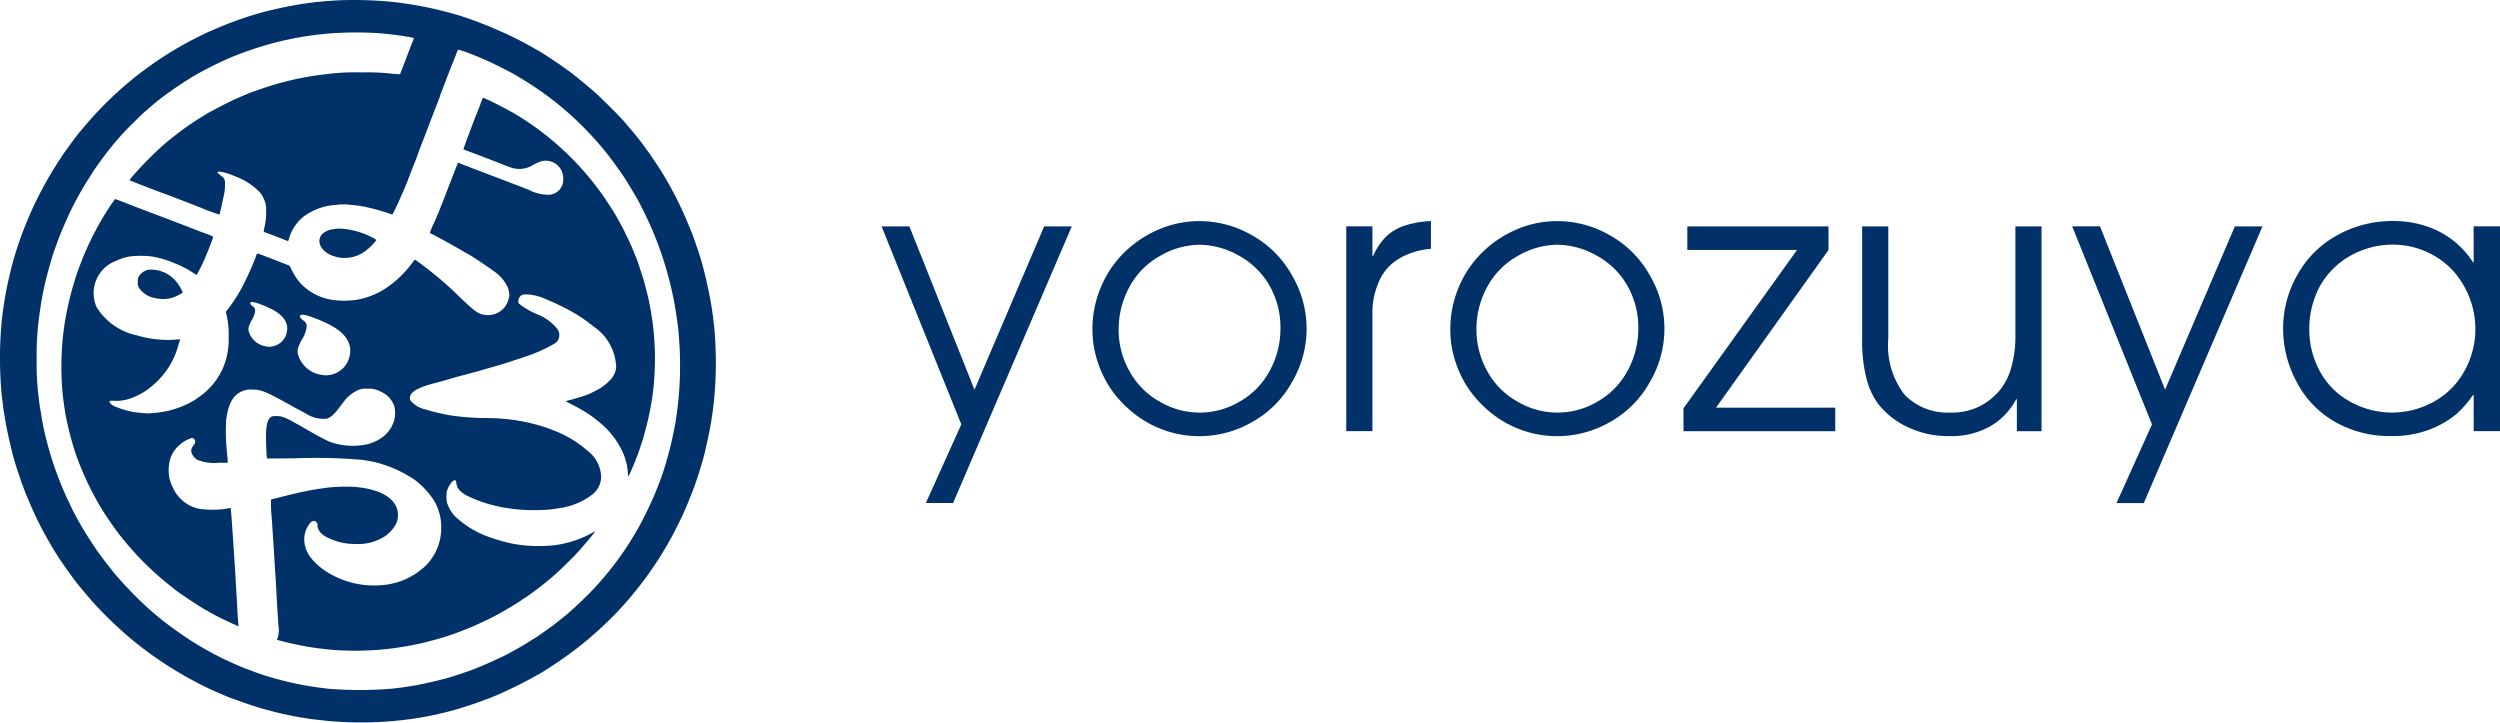 <svg xmlns="http://www.w3.org/2000/svg" xmlns:xlink="http://www.w3.org/1999/xlink" width="166.038" height="48" viewBox="0 0 166.038 48"><defs><clipPath id="a"><rect width="166.038" height="48" fill="none"/></clipPath></defs><g transform="translate(0 0)"><path d="M94.061,41.772l2.356-5.223L91.122,23.4h1.846l4.324,10.846L101.919,23.4h1.834L95.87,41.772Z" transform="translate(-32.571 -8.363)" fill="#003168"/><g transform="translate(0 0)"><g clip-path="url(#a)"><path d="M112.915,30.086a7.172,7.172,0,0,1,.559-2.842,6.987,6.987,0,0,1,1.482-2.235A7.367,7.367,0,0,1,117,23.551a6.854,6.854,0,0,1,3.037-.7,7.013,7.013,0,0,1,3.5.954,6.855,6.855,0,0,1,2.642,2.666,6.964,6.964,0,0,1,.006,7.044,6.809,6.809,0,0,1-2.635,2.666,7.057,7.057,0,0,1-3.528.954,6.988,6.988,0,0,1-4.628-1.743,7.257,7.257,0,0,1-1.433-1.67,7.411,7.411,0,0,1-.777-1.779,6.68,6.68,0,0,1-.267-1.852m1.737-.024a5.634,5.634,0,0,0,.7,2.715,5.112,5.112,0,0,0,2,2.04,5.195,5.195,0,0,0,5.325.024,5.135,5.135,0,0,0,2-2.034,5.818,5.818,0,0,0,.723-2.854,5.559,5.559,0,0,0-.734-2.836,5.206,5.206,0,0,0-2.041-1.985,5.371,5.371,0,0,0-2.6-.716,5.294,5.294,0,0,0-2.63.747,5.141,5.141,0,0,0-2.028,2.059,5.867,5.867,0,0,0-.711,2.842" transform="translate(-40.361 -8.166)" fill="#003168"/><path d="M139.151,36.8V23.2h1.737v1.967h.049a4.191,4.191,0,0,1,.819-1.245,3.249,3.249,0,0,1,1.148-.728,6.716,6.716,0,0,1,1.87-.346v1.846a4.875,4.875,0,0,0-2.216.711,3.284,3.284,0,0,0-1.275,1.554,5.029,5.029,0,0,0-.395,1.888V36.8Z" transform="translate(-49.739 -8.167)" fill="#003168"/><path d="M149.906,30.086a7.172,7.172,0,0,1,.559-2.842,6.986,6.986,0,0,1,1.482-2.235,7.367,7.367,0,0,1,2.04-1.458,6.852,6.852,0,0,1,3.037-.7,7.013,7.013,0,0,1,3.5.954,6.855,6.855,0,0,1,2.642,2.666,6.964,6.964,0,0,1,.006,7.044,6.809,6.809,0,0,1-2.635,2.666,7.058,7.058,0,0,1-3.529.954,6.988,6.988,0,0,1-4.627-1.743,7.258,7.258,0,0,1-1.433-1.67,7.41,7.41,0,0,1-.777-1.779,6.68,6.68,0,0,1-.267-1.852m1.737-.024a5.634,5.634,0,0,0,.7,2.715,5.115,5.115,0,0,0,2,2.04,5.2,5.2,0,0,0,5.326.024,5.14,5.14,0,0,0,2-2.034,5.818,5.818,0,0,0,.723-2.854,5.559,5.559,0,0,0-.734-2.836,5.206,5.206,0,0,0-2.041-1.985,5.372,5.372,0,0,0-2.606-.716,5.294,5.294,0,0,0-2.629.747,5.141,5.141,0,0,0-2.028,2.059,5.867,5.867,0,0,0-.711,2.842" transform="translate(-53.583 -8.166)" fill="#003168"/><path d="M174.007,37V35.48l7.542-10.518h-7.287V23.4h9.376v1.567l-7.47,10.47h7.919V37Z" transform="translate(-62.198 -8.362)" fill="#003168"/><path d="M204.388,23.4V37h-1.639V34.885H202.7a4.486,4.486,0,0,1-1.737,1.8,5.264,5.264,0,0,1-2.672.643,6.338,6.338,0,0,1-2.812-.607,5.338,5.338,0,0,1-1.974-1.579,4.887,4.887,0,0,1-.753-1.676,10.065,10.065,0,0,1-.279-2.564V23.4h1.737v7.482a5.307,5.307,0,0,0,1.094,3.709,3.991,3.991,0,0,0,3.073,1.173,4.182,4.182,0,0,0,1.87-.4,4.271,4.271,0,0,0,1.433-1.166,4.156,4.156,0,0,0,.686-1.385,7.433,7.433,0,0,0,.285-2.223V23.4Z" transform="translate(-68.799 -8.363)" fill="#003168"/><path d="M217.131,41.772l2.356-5.223-5.3-13.154h1.846l4.324,10.846L224.989,23.4h1.835l-7.883,18.376Z" transform="translate(-76.562 -8.362)" fill="#003168"/><path d="M250.391,23.2V36.8h-1.749V34.41h-.049a7.593,7.593,0,0,1-1.032,1.2,6.4,6.4,0,0,1-1.87,1.093,6.942,6.942,0,0,1-2.527.425,7.342,7.342,0,0,1-3.741-.948,6.5,6.5,0,0,1-2.538-2.647,7.488,7.488,0,0,1-.9-3.547,7.2,7.2,0,0,1,.947-3.564,6.681,6.681,0,0,1,2.654-2.636,7.488,7.488,0,0,1,3.673-.941,6.9,6.9,0,0,1,2.381.395,5.849,5.849,0,0,1,1.87,1.087,6.106,6.106,0,0,1,1.081,1.251h.049V23.2Zm-12.668,6.838a5.769,5.769,0,0,0,.692,2.763,5,5,0,0,0,2,2.029,5.721,5.721,0,0,0,5.587.012,5.155,5.155,0,0,0,2.022-2.029,5.629,5.629,0,0,0,.729-2.787,5.755,5.755,0,0,0-.734-2.824,5.243,5.243,0,0,0-2.011-2.059,5.441,5.441,0,0,0-2.745-.728,5.593,5.593,0,0,0-1.506.2,6.134,6.134,0,0,0-1.378.577,5.4,5.4,0,0,0-1.275,1.038,5.065,5.065,0,0,0-1,1.664,5.959,5.959,0,0,0-.383,2.144" transform="translate(-84.352 -8.166)" fill="#003168"/><path d="M22.457.022c-.565.029-1.291.092-1.689.143A23.621,23.621,0,0,0,18.318.6c-.166.041-.374.089-.461.106a21.374,21.374,0,0,0-2.228.69.1.1,0,0,1-.056.022c-.043,0-.76.283-1.2.475-.2.087-.427.184-.507.217-.164.07-1.009.49-1.26.625a23.668,23.668,0,0,0-3.99,2.674A24.015,24.015,0,0,0,5.538,8.48c-.133.159-.246.295-.254.3-.039.036-.386.492-.616.808l-.374.519a25.192,25.192,0,0,0-2.221,3.934c-.036.087-.132.314-.217.506a23.735,23.735,0,0,0-.975,2.764c-.06.213-.13.483-.157.6s-.078.331-.111.471-.077.323-.094.41c-.125.6-.135.657-.208,1.1-.091.562-.125.806-.193,1.387a26.3,26.3,0,0,0,0,5.009c.1.811.113.948.2,1.424.026.159.058.35.07.422s.034.181.046.242.041.2.063.3c.067.331.089.43.2.905.027.114.068.28.09.374.036.164.188.7.306,1.087.033.106.123.371.2.591s.142.422.149.454a.136.136,0,0,0,.034.067.061.061,0,0,1,.022.048c0,.034.227.628.311.819.024.053.1.222.159.374a22.61,22.61,0,0,0,1.3,2.6c.087.15.159.278.159.282s.362.592.526.842c.181.276.9,1.289,1.052,1.475.056.069.152.2.22.277.118.152.582.7.849,1.011a26.16,26.16,0,0,0,2.609,2.532,24.965,24.965,0,0,0,4.748,3.1c.186.094.42.208.519.251l.362.166c.1.046.231.1.292.125s.159.068.217.094c.2.092.541.224.77.3.125.044.4.138.6.213.565.2,1.038.35,1.46.463.855.229,1.04.272,1.738.413.405.08,1.1.2,1.339.225.266.031.794.089,1.1.123a24.852,24.852,0,0,0,4.308,0l.58-.062a20.9,20.9,0,0,0,2.3-.382c.353-.08.693-.164.905-.222l.35-.094c.068-.017.213-.06.326-.1s.244-.075.289-.089c.128-.037.864-.287,1.014-.345l.265-.1c.265-.094.432-.159.553-.212.06-.024.148-.06.193-.077a28.181,28.181,0,0,0,2.7-1.333,1.918,1.918,0,0,1,.191-.1,1.165,1.165,0,0,0,.135-.082l.355-.22a27.951,27.951,0,0,0,2.416-1.718c.073-.063.208-.177.3-.249a25.581,25.581,0,0,0,2.054-1.931,23.886,23.886,0,0,0,2.868-3.742c.111-.179.282-.468.381-.639s.229-.405.292-.519c.145-.251.738-1.45.828-1.665.036-.087.135-.321.22-.522s.154-.371.154-.381a1.27,1.27,0,0,1,.058-.14c.031-.07.087-.21.121-.309s.075-.2.087-.229c.085-.2.365-1.047.493-1.484.019-.073.065-.224.1-.338.087-.3.159-.574.181-.7.012-.06.058-.278.106-.483.13-.565.229-1.074.294-1.5.022-.14.048-.314.06-.386s.039-.275.06-.447.048-.405.06-.519a26,26,0,0,0,0-4.96c-.051-.43-.1-.8-.121-.941-.118-.76-.213-1.245-.411-2.124-.062-.283-.217-.876-.3-1.171-.176-.6-.579-1.772-.707-2.064-.027-.058-.218-.519-.346-.833a25.079,25.079,0,0,0-1.581-3.036c-.208-.335-.772-1.185-.862-1.3-.043-.053-.179-.236-.3-.408-.328-.459-.643-.842-1.364-1.682-.319-.369-1.612-1.653-2.018-2-.746-.639-1.441-1.2-1.653-1.34-.039-.024-.164-.116-.278-.2-.306-.235-1.448-.99-1.7-1.125-.053-.031-.2-.111-.316-.181A23.888,23.888,0,0,0,33.2,2.06l-.338-.145c-.28-.125-.391-.171-.775-.321-.239-.094-.511-.2-.606-.232s-.249-.089-.338-.121c-.19-.067-.686-.229-.792-.256-.039-.01-.2-.058-.369-.106C29.7.8,29.433.73,29.179.672c-.06-.012-.224-.051-.367-.085-.224-.051-.441-.1-1.117-.229-.209-.039-.654-.106-1.279-.193A25.527,25.527,0,0,0,22.457.022M25.1,2.2c.584.046,1.263.123,1.627.184.08.012.275.046.434.069a1.619,1.619,0,0,1,.311.073c.022.022.008.066-.084.278-.012.026-.2.514-.418,1.086l-.4,1.038-.106,0c-.056,0-.36-.026-.671-.058a14.129,14.129,0,0,0-1.786-.06,14.738,14.738,0,0,0-2.3.111c-.7.08-1.065.135-1.762.272-.186.036-.232.046-.519.111-.181.041-.859.215-1.026.265-.263.077-.333.1-.507.152-.107.033-.324.106-.483.161l-.519.181c-.246.085-.449.162-.567.217l-.229.1c-.087.034-.2.085-.265.114l-.193.084c-.261.116-1.137.555-1.378.693-.157.087-.29.159-.3.159-.026,0-.823.49-1.113.686a21.712,21.712,0,0,0-1.979,1.5,22.789,22.789,0,0,0-2.11,2.145c-.15.179-.169.213-.13.225l.225.087c.1.039.224.089.277.109s.13.051.169.067.111.044.157.06.106.039.132.051c.092.041,1.135.437,1.231.468.053.017.169.06.261.094s.229.087.314.121c.97.371,1.559.6,1.6.616s.091.036.145.058.166.063.253.1a9.828,9.828,0,0,0,1.176.427c.014,0,.033-.046.043-.1a1.319,1.319,0,0,1,.037-.174c.019-.07.058-.244.135-.6.019-.094.046-.217.058-.271a3.51,3.51,0,0,0,.106-.821c0-.348-.026-.427-.212-.57-.294-.227-.309-.241-.275-.28.072-.087.688.067,1.2.3a4.309,4.309,0,0,1,1.462.91,1.408,1.408,0,0,1,.355.474,1.647,1.647,0,0,1,.2.869,4.092,4.092,0,0,1-.1,1.05c-.021.106-.043.231-.053.28l-.012.087.188.067c.106.039.342.128.529.2s.371.143.41.157.106.041.145.056a2.35,2.35,0,0,0,.345.132c.014,0,.036-.058.053-.128a2.918,2.918,0,0,1,1.05-1.549,4.375,4.375,0,0,1,.966-.5,4.1,4.1,0,0,1,1.142-.227,3.6,3.6,0,0,1,.941,0c.275.022.543.051.6.063s.179.033.278.048a14.666,14.666,0,0,1,1.822.507c.06.021.075.019.1-.017s.415-.815.415-.84.145-.338.364-.826a1.2,1.2,0,0,0,.046-.116.6.6,0,0,1,.046-.116c.024-.056.08-.193.123-.306.123-.328.343-.9.389-1,.051-.123.242-.625.312-.821.1-.29.26-.707.3-.8.017-.041.181-.463.362-.941s.362-.951.4-1.05.089-.224.109-.278.046-.118.055-.145c.1-.244.217-.558.217-.574a2.216,2.216,0,0,1,.087-.244c.14-.36.193-.5.263-.691.1-.263.323-.844.364-.934a.377.377,0,0,0,.034-.1A.2.2,0,0,1,30,4.345a1.3,1.3,0,0,0,.062-.15c.024-.06.051-.13.063-.157.019-.046.077-.2.2-.519.066-.179.087-.217.126-.217a6.6,6.6,0,0,1,.786.265c.43.167.587.232,1.328.56.143.062,1.045.514,1.286.644.49.26,1.231.715,1.777,1.086.176.121.326.22.328.22s.876.652.955.719c.031.026.13.109.217.179a21.537,21.537,0,0,1,3.063,3.073c.357.437,1.057,1.4,1.337,1.842.172.265.712,1.168.823,1.369.265.485.709,1.4.932,1.919.026.06.058.128.07.15a.176.176,0,0,1,.024.065,1.189,1.189,0,0,0,.07.177,23.067,23.067,0,0,1,1.164,3.7c.01.053.036.172.058.265.1.444.188.958.278,1.581.082.6.1.7.121.99a23.585,23.585,0,0,1-.133,5.467c-.022.132-.048.311-.06.4s-.033.206-.046.266-.041.2-.063.326a24.321,24.321,0,0,1-.693,2.691c-.138.422-.379,1.072-.5,1.344-.024.058-.046.109-.046.116a1.163,1.163,0,0,1-.051.129c-.029.062-.087.2-.13.294-.229.528-.652,1.383-.917,1.858a20.791,20.791,0,0,1-3.005,4.116c-.355.377-.968.975-1.3,1.272l-.338.3c-.193.172-.751.618-1.074.862-.413.309-1.245.888-1.279.888-.007,0-.1.058-.212.13-.3.2-.739.454-1.1.65-.1.053-.191.1-.2.113-.15.107-1.277.632-1.909.893-.2.082-.382.157-.408.166s-.1.039-.157.063-.13.051-.157.06c-.263.106-1.231.425-1.594.526-.422.118-1.192.3-1.689.4l-.3.063c-.06.012-.222.039-.362.06s-.306.048-.374.06-.261.039-.434.06-.4.048-.507.06a25.908,25.908,0,0,1-4.26,0c-.1-.012-.316-.041-.483-.06A21.339,21.339,0,0,1,17.4,44.8c-.36-.121-1.146-.415-1.347-.5a1.328,1.328,0,0,0-.14-.058,1.477,1.477,0,0,1-.15-.063c-.075-.034-.169-.077-.21-.094l-.253-.116c-.1-.043-.251-.113-.338-.152a21.713,21.713,0,0,1-3.529-2.131,19.13,19.13,0,0,1-1.622-1.318c-.22-.193-.792-.746-1.028-.99-.444-.459-1.036-1.11-1.224-1.349-.051-.063-.161-.2-.248-.314-.239-.3-.594-.765-.826-1.088-.249-.348-.867-1.316-1.087-1.7-.326-.569-.484-.864-.6-1.11-.26-.541-.429-.9-.429-.905s-.039-.089-.082-.188a22.418,22.418,0,0,1-1.426-4.47c-.048-.26-.087-.473-.13-.748-.029-.174-.062-.369-.075-.434-.019-.109-.053-.377-.121-.954a18.512,18.512,0,0,1-.1-2.281A18.541,18.541,0,0,1,2.6,21.043c.065-.519.186-1.277.249-1.557.012-.053.036-.162.051-.242.067-.359.248-1.083.4-1.605.2-.688.2-.714.3-.977.186-.531.35-.97.474-1.267.019-.046.094-.22.164-.386a21,21,0,0,1,1.66-3.157c.129-.2.244-.389.256-.411.043-.072.186-.278.405-.584A20.969,20.969,0,0,1,8.214,8.805C8.463,8.538,9.472,7.538,9.6,7.435c.06-.048.2-.166.3-.258.336-.292.461-.4.693-.574.123-.094.239-.186.258-.2s.159-.121.314-.229.306-.217.34-.242c.22-.154,1-.666,1.256-.818.477-.29,1.568-.857,2.075-1.079.073-.034.2-.092.29-.13l.229-.1a22.934,22.934,0,0,1,2.558-.881c.463-.125.724-.191.954-.241.06-.012.186-.039.278-.06a21.722,21.722,0,0,1,2.715-.4A24.177,24.177,0,0,1,25.1,2.2" transform="translate(0 0)" fill="#003168" fill-rule="evenodd"/><path d="M34.263,10.286c-.133.382-.254.7-.328.864-.1.234-.891,2.341-.884,2.363a1.012,1.012,0,0,0,.249.116c.4.147,1.26.475,1.554.589.152.06.391.152.531.206s.276.106.3.118c.058.029.348.135.483.181a1.793,1.793,0,0,0,.628.109,1.75,1.75,0,0,0,.9-.278,4.981,4.981,0,0,1,.473-.217,1.161,1.161,0,0,1,1.509,1.132,1,1,0,0,1-.886,1.074,2.783,2.783,0,0,1-1.395-.323c-.039-.017-.116-.046-.169-.067s-.222-.087-.374-.145c-.263-.1-1.849-.707-2.969-1.132-.285-.109-.528-.2-.543-.217a.1.1,0,0,0-.055-.019.355.355,0,0,1-.109-.034c-.044-.019-.13-.053-.2-.077s-.147-.058-.181-.075a.282.282,0,0,0-.087-.031,1.022,1.022,0,0,0-.13.27c-.058.15-.123.316-.145.369s-.082.2-.133.338-.1.263-.111.29-.113.287-.224.579-.249.64-.3.772-.136.338-.181.459c-.065.176-.3.729-.4.941a4.235,4.235,0,0,0-.265.644s.1.051.2.1.324.169.483.256.364.2.454.248l.253.14c.048.027.2.116.343.193s.352.2.47.275.242.143.272.154c.164.07,1.313.826,1.755,1.159a2.591,2.591,0,0,1,.966,1.146,2.218,2.218,0,0,1,.084.439,1.581,1.581,0,0,1-.3.8,1.413,1.413,0,0,1-1.366.522c-.418-.068-.606-.2-1.6-1.147a23.17,23.17,0,0,0-2.03-1.791c-.41-.323-.943-.722-.97-.722a1.634,1.634,0,0,0-.2.234,6.956,6.956,0,0,1-1.76,1.678,5.028,5.028,0,0,1-1.955.758,5.821,5.821,0,0,1-1.376.024,3.684,3.684,0,0,1-2.216-1.024,3.765,3.765,0,0,1-.668-.958c-.135-.3-.138-.3-.265-.355-.066-.026-.155-.066-.2-.082a.369.369,0,0,0-.1-.033.2.2,0,0,1-.07-.022,1.4,1.4,0,0,0-.15-.063c-.06-.024-.13-.051-.157-.063-.06-.024-.355-.138-.9-.347a3.067,3.067,0,0,0-.456-.152c-.022,0-.058.073-.089.176a18.25,18.25,0,0,1-.984,2.172c-.159.285-.411.7-.541.876-.161.232-.374.517-.422.57a.122.122,0,0,0-.044.123,5.582,5.582,0,0,1,.176,1.617,4.947,4.947,0,0,1-.05.905,4.507,4.507,0,0,1-1.888,3.065c-.152.106-.29.2-.306.217a.157.157,0,0,1-.039.024s-.1.055-.22.121-.215.12-.22.12-.082.034-.173.075-.2.089-.236.106a8.294,8.294,0,0,1-.828.265,7.679,7.679,0,0,1-1.419.181,8.767,8.767,0,0,1-1-.1,6.482,6.482,0,0,1-1.151-.348c-.292-.13-.452-.3-.353-.369.034-.024.1-.029.273-.017a2.852,2.852,0,0,0,1.076-.154,6.662,6.662,0,0,0,.7-.309,4.812,4.812,0,0,0,.956-.707,5.276,5.276,0,0,0,1.527-2.483c.046-.154.094-.311.107-.35a.165.165,0,0,0,.012-.079,2.946,2.946,0,0,0-.318.019,7.11,7.11,0,0,1-2.571-.292,4.12,4.12,0,0,1-2.655-1.878,2.289,2.289,0,0,1,1.274-3.053,3.857,3.857,0,0,1,.848-.287,6.033,6.033,0,0,1,1.561-.012,6.678,6.678,0,0,1,1.513.452.169.169,0,0,0,.068.024,8.182,8.182,0,0,1,.857.422c.106.063.263.162.348.222a.479.479,0,0,0,.183.094,9.109,9.109,0,0,0,.478-.932c.1-.229.312-.743.415-1.014.063-.166.128-.341.147-.386a.576.576,0,0,0,.041-.152c.005-.077.039-.06-.792-.367-.171-.062-.357-.135-.41-.157s-.623-.244-1.267-.49c-1.256-.481-1.272-.485-2.112-.8-.3-.116-.6-.227-.652-.251s-.136-.055-.181-.07-.106-.041-.133-.053c-.116-.051-.936-.36-.955-.36a15.649,15.649,0,0,0-.859,1.318,20.053,20.053,0,0,0-1.166,2.314c-.132.3-.4.995-.553,1.461a21.434,21.434,0,0,0-.657,2.534,18.138,18.138,0,0,0-.316,2.829,18.569,18.569,0,0,0,.1,2.759c.066.495.157,1.1.191,1.255.012.053.036.162.051.242a21.513,21.513,0,0,0,.557,2.1c.01.027.037.1.056.157s.046.135.058.169.063.164.109.289a20.2,20.2,0,0,0,1.446,3l.109.176c.273.447.763,1.161,1.065,1.557.125.166.236.306.244.314s.08.094.159.193c.164.2.154.193.61.712a19.616,19.616,0,0,0,2.5,2.341c.121.092.222.174.229.184.058.075,1.3.919,1.748,1.189.2.126.246.148.594.343l.362.2c.123.07.541.276.881.435.729.34.7.33.679.224-.007-.039-.031-.319-.051-.623S18.017,43.7,18,43.4c-.053-.833-.058-.9-.084-1.412-.015-.258-.036-.617-.048-.8s-.041-.587-.06-.905-.048-.726-.06-.9-.041-.565-.06-.857c-.07-1.033-.089-1.2-.125-1.185-.019.007-.172.039-.341.067a6.448,6.448,0,0,1-1.61.012,2.354,2.354,0,0,1-1.313-.654,2.268,2.268,0,0,1-.533-.743,2.54,2.54,0,0,1-.275-1.492,2.011,2.011,0,0,1,.341-.96,2.261,2.261,0,0,1,1.047-.826c.161-.06.179-.06.263,0a.27.27,0,0,1,.075.3,1.172,1.172,0,0,1-.121.193A.45.45,0,0,0,15,33.7a1,1,0,0,0,.355.442,3,3,0,0,0,1.475.2h.574l-.015-.212c-.01-.116-.026-.319-.039-.452a12.957,12.957,0,0,1-.051-2.244c.164-1.113.5-1.658,1.178-1.885a1.229,1.229,0,0,1,.5-.065c.623-.005.908.106,2.446.958.487.271,1.011.555,1.163.637a2.183,2.183,0,0,0,1.378.34c.3-.1.49-.265.917-.837.177-.235.369-.478.427-.541a2.611,2.611,0,0,1,.6-.449,1.213,1.213,0,0,1,.76-.162,1.574,1.574,0,0,1,.905.2,1.614,1.614,0,0,1,.9,1,2.135,2.135,0,0,1,.007.775,2.109,2.109,0,0,1-.862,1.282,2.9,2.9,0,0,1-1.371.5,4.582,4.582,0,0,1-2.066-.229c-.106-.041-.693-.338-.885-.447-.177-.1-.372-.212-.611-.35-.152-.089-.321-.188-.374-.217s-.215-.123-.362-.2c-.734-.42-.959-.5-1.328-.5-.258,0-.335.022-.437.135-.213.232-.278.78-.229,1.95.017.391.036.72.046.727s.842.005,1.851-.007a36.623,36.623,0,0,1,4.441.1c.268.037.7.111.869.152a8.211,8.211,0,0,1,2.715,1.223,5.525,5.525,0,0,1,1.168,1.248,3.441,3.441,0,0,1,.531,1.851,3.536,3.536,0,0,1-.936,2.46,4.663,4.663,0,0,1-3.019,1.39,5.885,5.885,0,0,1-3.659-.891,4.117,4.117,0,0,1-.975-.848,1.985,1.985,0,0,1-.5-1.489,1.766,1.766,0,0,1,.341-.848c.164-.21.319-.244.461-.1a.208.208,0,0,1,.07.188c0,.43.367.763,1.135,1.024a3.813,3.813,0,0,0,1.342.229,3.313,3.313,0,0,0,1.335-.184,3.97,3.97,0,0,0,.7-.348,2.5,2.5,0,0,0,.522-.516,1.377,1.377,0,0,0,.067-1.653c-.471-.691-1.675-1.106-3.208-1.106A12.591,12.591,0,0,0,23.993,36c-.71.1-1.106.166-1.63.278-.2.041-.239.051-.531.121l-.265.06c-.053.012-.162.039-.242.06-.133.037-.671.172-.929.232a.44.44,0,0,0-.128.046,9.669,9.669,0,0,0,.055,1.243c.026.381.06.919.1,1.52.012.2.039.628.06.954s.046.77.06.99.029.463.037.543.029.459.048.845c.033.652.067,1.219.135,2.257a1.814,1.814,0,0,1-.051.838c-.026.06-.048.113-.048.116s.024.012.055.017l.331.085c.51.132.869.212,1.581.345.268.051.768.121,1.2.166l.47.051c.326.036,1.484.075,1.878.06.188-.008.506-.017.7-.024a19.59,19.59,0,0,0,3.078-.408c.466-.1.584-.13.808-.19.121-.034.348-.094.507-.136a16.356,16.356,0,0,0,1.653-.55c.517-.2.591-.232.767-.312.1-.046.181-.082.188-.082s.743-.345,1.024-.483a22.618,22.618,0,0,0,2.027-1.187c.034-.026.169-.118.3-.2a21.08,21.08,0,0,0,1.88-1.465c.386-.338,1.156-1.088,1.5-1.468.3-.323,1.026-1.182,1.144-1.347.029-.039.044-.073.034-.073a1.507,1.507,0,0,0-.164.089,7.087,7.087,0,0,1-2.621.842,10.664,10.664,0,0,1-2.039-.012c-.425-.06-.616-.089-.749-.121a11.488,11.488,0,0,1-1.339-.382,6.241,6.241,0,0,1-2.436-1.47,2.35,2.35,0,0,1-.48-.855,2.059,2.059,0,0,1-.007-.76c.111-.394.444-.816.567-.715a.494.494,0,0,1,.063.2.809.809,0,0,0,.224.468,1.953,1.953,0,0,0,.616.411,8.973,8.973,0,0,0,1.924.644c.106.021.236.05.29.062.089.019.294.051.785.118a12.026,12.026,0,0,0,2.039.051,6.639,6.639,0,0,0,.929-.109A4.577,4.577,0,0,0,41.68,36.4a1.528,1.528,0,0,0,.517-1.173,2.265,2.265,0,0,0-.874-1.653,7.451,7.451,0,0,0-2.4-1.422c-.039-.017-.111-.046-.157-.062s-.106-.039-.132-.048a11.3,11.3,0,0,0-1.267-.36l-.254-.053a12.305,12.305,0,0,0-2.486-.251,17.09,17.09,0,0,1-2.293-.159,12.221,12.221,0,0,1-1.818-.42,1.749,1.749,0,0,1-1-.61.5.5,0,0,1,.017-.333c.14-.292.661-.553,1.579-.792.319-.082.625-.164.736-.2.391-.119.816-.237,1.267-.355.362-.094.988-.265,1.279-.352.164-.048.691-.2.809-.229.067-.017.169-.048.229-.067l.362-.114c.272-.082,1.083-.352,1.5-.495a9.724,9.724,0,0,0,1.779-.808.62.62,0,0,0,.273-.268.688.688,0,0,0-.082-.746,3.234,3.234,0,0,0-1.178-.893,5.008,5.008,0,0,1-1.363-.773.431.431,0,0,1,.06-.415c.107-.154.191-.188.483-.188a3.386,3.386,0,0,1,1.3.338c.026.012.113.048.193.08.321.128,1.137.524,1.436.7a9.2,9.2,0,0,1,1.473,1,3.385,3.385,0,0,1,1.527,2.757,1.446,1.446,0,0,1-.439.857,3.793,3.793,0,0,1-.594.488c-.143.089-.606.328-.8.411s-.9.3-1.2.378a1.962,1.962,0,0,0-.309.089,1.645,1.645,0,0,0,.261.145c.287.142.743.388.874.473a8.078,8.078,0,0,1,1.1.782,5.518,5.518,0,0,1,1.641,2.218,4.233,4.233,0,0,1,.246,1.156A.666.666,0,0,0,44,35.26a2.174,2.174,0,0,0,.166-.335s.039-.094.087-.2.109-.241.133-.309.055-.142.067-.168a1.384,1.384,0,0,0,.051-.133c.017-.046.046-.118.063-.157.1-.239.468-1.347.468-1.41a.672.672,0,0,1,.037-.14,18.155,18.155,0,0,0,.48-2.155c.022-.14.051-.323.063-.411a17.689,17.689,0,0,0,.145-1.791,18.932,18.932,0,0,0-.145-3.036c-.012-.087-.041-.271-.063-.411-.04-.28-.058-.374-.132-.748-.1-.512-.118-.574-.21-.929-.053-.2-.114-.44-.138-.531-.08-.316-.481-1.53-.565-1.714-.012-.026-.085-.2-.159-.386-.164-.4-.2-.485-.44-.977A16.5,16.5,0,0,0,42.588,17c-.1-.157-.212-.319-.239-.362s-.191-.271-.367-.5a19.067,19.067,0,0,0-5.269-4.818c-.193-.12-.393-.239-.447-.265s-.236-.125-.41-.222c-.319-.177-.97-.5-1.231-.616-.08-.037-.164-.075-.186-.087-.085-.049-.109-.024-.176.161m-11.52,14.3c.094.027.312.1.488.172,1.412.538,2.1,1.094,2.271,1.839a1.364,1.364,0,0,1-.012.654A1.59,1.59,0,0,1,24.1,28.521a1.158,1.158,0,0,1-.442-.01,1.9,1.9,0,0,1-1.6-1.383c-.051-.273-.012-.423.258-.956a1.98,1.98,0,0,0,.323-.878.423.423,0,0,0-.212-.391c-.222-.173-.276-.268-.2-.348.046-.046.068-.05.2-.036a1.788,1.788,0,0,1,.312.065m-3.452-.864c.069.02.23.076.36.127,1.042.4,1.549.807,1.677,1.358a1.019,1.019,0,0,1-.009.483,1.172,1.172,0,0,1-1.023.939.836.836,0,0,1-.326-.007A1.407,1.407,0,0,1,18.787,25.6c-.037-.2-.009-.312.191-.706a1.451,1.451,0,0,0,.238-.649.311.311,0,0,0-.157-.289c-.164-.129-.2-.2-.144-.256.033-.034.049-.038.146-.027a1.315,1.315,0,0,1,.23.048" transform="translate(-2.272 -3.611)" fill="#003168" fill-rule="evenodd"/><path d="M33.981,23.659a1.642,1.642,0,0,0-.533.157c-.679.343-.533,1.157.275,1.543a2.291,2.291,0,0,0,2.419-.3,4.171,4.171,0,0,0,.664-.671,1.5,1.5,0,0,0-.367-.217,5.3,5.3,0,0,0-1.142-.413c-.092-.022-.191-.046-.217-.051a5.6,5.6,0,0,0-.76-.082,3,3,0,0,0-.338.034" transform="translate(-11.802 -8.444)" fill="#003168" fill-rule="evenodd"/><path d="M14.924,27.867a1.006,1.006,0,0,0-.616.449.63.63,0,0,0-.055.359.586.586,0,0,0,.072.386,1.591,1.591,0,0,0,.99.666,2.39,2.39,0,0,0,1.086.036,2.833,2.833,0,0,0,.753-.33l.077-.058-.048-.116a2.763,2.763,0,0,0-.367-.584,2.14,2.14,0,0,0-1.892-.808" transform="translate(-5.095 -9.949)" fill="#003168" fill-rule="evenodd"/></g></g></g></svg>